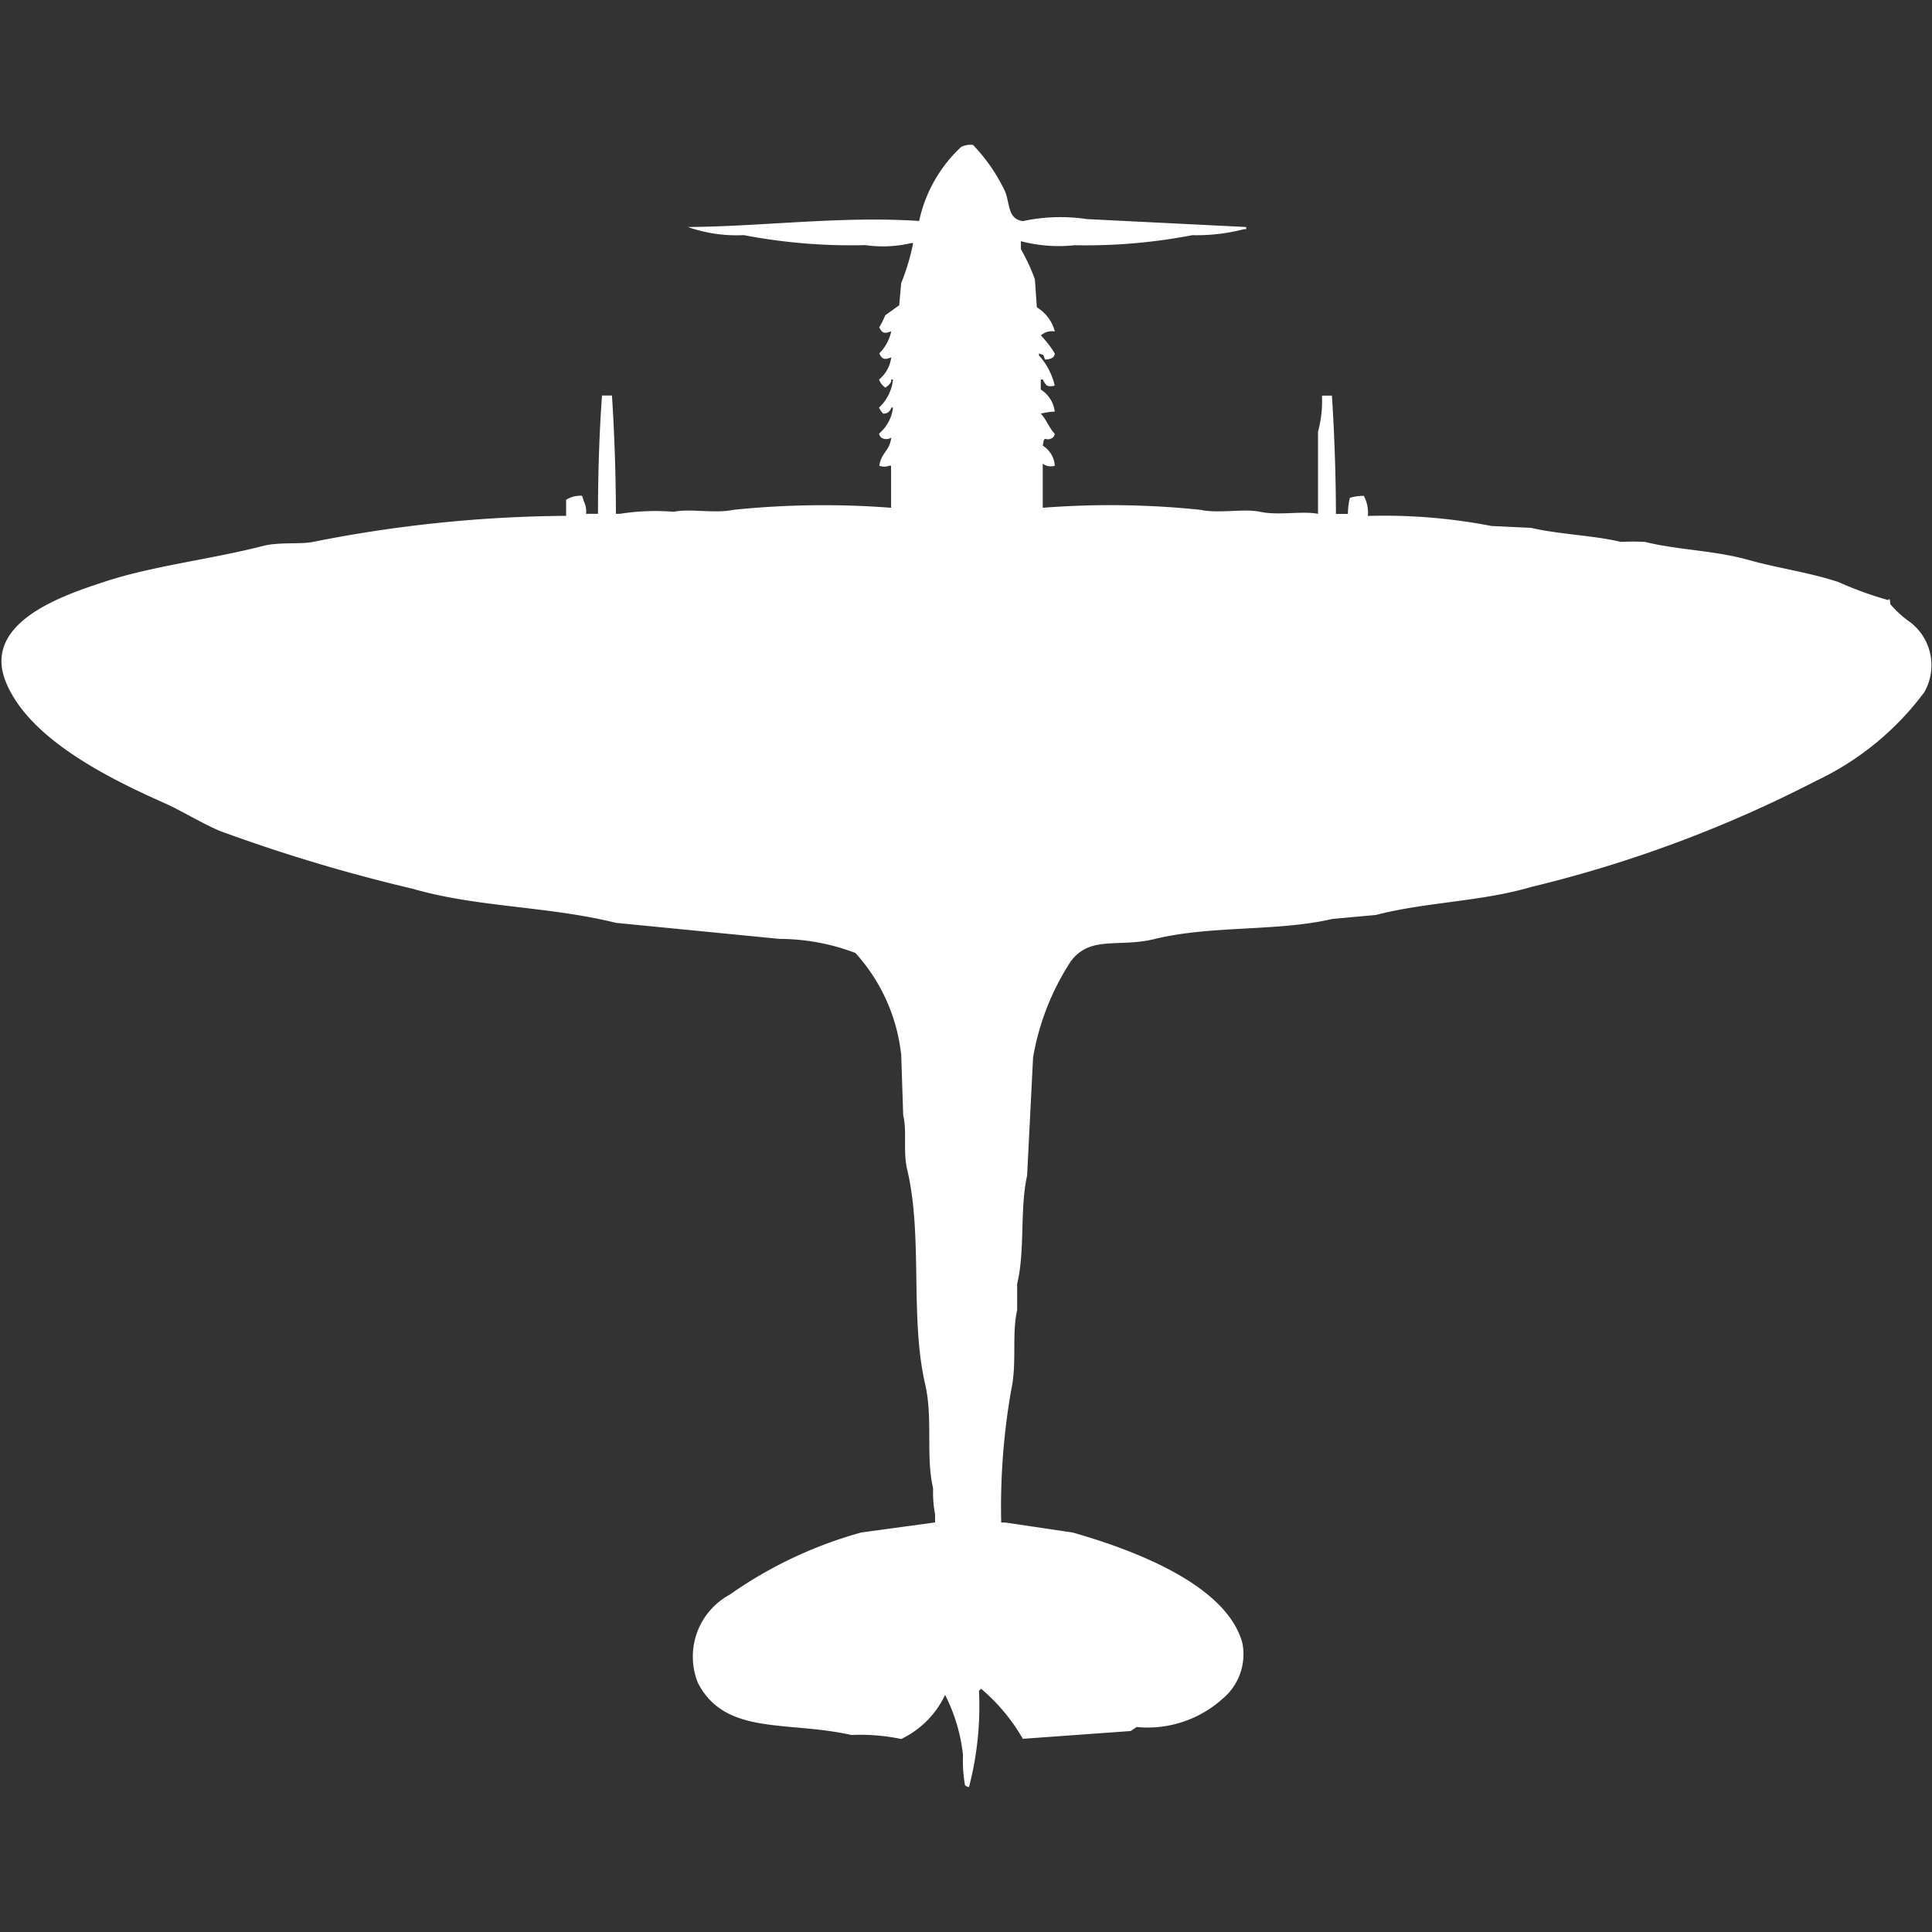 <svg width="40" height="40" viewBox="0 0 40 40" fill="#fff" xmlns="http://www.w3.org/2000/svg"><rect x="0" y="0" width="40" height="40" fill="#333333" stroke="none"/><path id="unit" fill-rule="evenodd" clip-rule="evenodd" d="M21.837,7.982a0.242,0.242,0,0,1-.165,0,0.479,0.479,0,0,1-.082-0.125H21.548V8.065a0.623,0.623,0,0,1,.289.457,1.354,1.354,0,0,0-.289.042c0.117,0.118.173,0.3,0.289,0.415a0.142,0.142,0,0,1-.041.083c-0.164.1-.169-0.086-0.206,0.166a0.522,0.522,0,0,1,.248.415A0.28,0.28,0,0,1,21.589,9.6v0.913a18.02,18.02,0,0,1,3.261.042c0.387,0.084.9-.031,1.238,0.041,0.377,0.082.869-.022,1.2,0.042v-1.7a2.423,2.423,0,0,0,.082-0.747h0.206c0.048,0.732.081,1.606,0.083,2.449h0.248a1.418,1.418,0,0,1,.041-0.332,0.883,0.883,0,0,1,.289-0.041,0.738,0.738,0,0,1,.083.415,11.625,11.625,0,0,1,2.559.208L31.7,10.929c0.577,0.135,1.326.159,1.858,0.291a4.593,4.593,0,0,1,.5,0c0.689,0.169,1.441.175,2.147,0.374,0.595,0.168,1.258.257,1.858,0.457a7.588,7.588,0,0,0,1.032.374c0.037-.077.041,0.083,0.041,0.083a2.187,2.187,0,0,0,.413.374,1.123,1.123,0,0,1,.289,1.453,5.956,5.956,0,0,1-2.229,1.827,26.246,26.246,0,0,1-5.9,2.2c-1.039.307-2.2,0.314-3.22,0.581l-0.908.083c-1.122.264-2.509,0.129-3.674,0.415-0.747.184-1.325-.081-1.734,0.457a5.27,5.27,0,0,0-.784,1.993l-0.124,2.449c-0.154.69-.039,1.553-0.206,2.242v0.54c-0.115.513,0,1.1-.124,1.66a14.027,14.027,0,0,0-.206,2.74h0.083l1.4,0.208c1.242,0.354,3.177,1.073,3.509,2.283a1.2,1.2,0,0,1-.413,1.162,2.323,2.323,0,0,1-1.775.581l-0.124.083L21.177,36a3.9,3.9,0,0,0-.867-1.038,0.117,0.117,0,0,1-.041.041A6.649,6.649,0,0,1,20.062,37a0.141,0.141,0,0,1-.083-0.041,2.959,2.959,0,0,1-.041-0.623,3.59,3.59,0,0,0-.371-1.245,1.917,1.917,0,0,1-.908.913,4.157,4.157,0,0,0-1.032-.083c-1.337-.3-2.61.019-3.178-1.079a1.46,1.46,0,0,1,.66-1.827,8.808,8.808,0,0,1,2.724-1.287l1.527-.208V31.354a2.425,2.425,0,0,1-.041-0.54c-0.156-.671,0-1.441-0.165-2.159-0.319-1.373-.044-3.069-0.372-4.442-0.09-.377,0-0.788-0.082-1.121q-0.021-.623-0.041-1.245a3.729,3.729,0,0,0-.949-2.117,4.45,4.45,0,0,0-1.569-.291l-3.385-.332c-1.432-.352-2.865-0.317-4.211-0.706a34.511,34.511,0,0,1-4-1.2c-0.376-.161-0.789-0.418-1.156-0.581C2.22,16.1.6,15.291,0.124,14.126c-0.515-1.252,1.224-1.811,2.023-2.076,1.009-.335,2.2-0.465,3.3-0.747,0.33-.085.791-0.031,1.032-0.083a27.629,27.629,0,0,1,5.242-.54V10.348a0.543,0.543,0,0,1,.33-0.083l0.041,0.124a0.452,0.452,0,0,1,.041.249h0.248c0-.848.028-1.708,0.083-2.449h0.206c0.048,0.737.08,1.6,0.082,2.449h0.083a4.692,4.692,0,0,1,1.115-.042c0.336-.072.851,0.042,1.238-0.041a18.261,18.261,0,0,1,3.261-.042V9.642H18.411a0.286,0.286,0,0,1-.206,0c0.044-.28.21-0.294,0.248-0.581a0.193,0.193,0,0,1-.206,0A0.15,0.15,0,0,1,18.2,8.978a0.836,0.836,0,0,0,.289-0.54H18.452a0.156,0.156,0,0,1-.165.125A0.348,0.348,0,0,1,18.2,8.438a0.927,0.927,0,0,0,.289-0.581H18.452V7.9a0.32,0.32,0,0,1-.124.125A0.36,0.36,0,0,1,18.2,7.857,0.7,0.7,0,0,0,18.452,7.4c-0.133.046-.181,0.052-0.248-0.083a0.91,0.91,0,0,0,.248-0.457c-0.133.046-.181,0.052-0.248-0.083a1.832,1.832,0,0,0,.124-0.249l0.289-.208,0.041-.457a4.6,4.6,0,0,0,.248-0.83H18.865a2.552,2.552,0,0,1-.949.042A11.773,11.773,0,0,1,15.4,4.868,3.025,3.025,0,0,1,14.242,4.7c1.56-.011,3.179-0.232,4.788-0.125A2.933,2.933,0,0,1,19.9,3.042,0.445,0.445,0,0,1,20.145,3a3.648,3.648,0,0,1,.66.955c0.108,0.25.049,0.579,0.372,0.623A3.7,3.7,0,0,1,22.5,4.536L25.8,4.7V4.744H25.759a3.882,3.882,0,0,1-1.073.125,11.615,11.615,0,0,1-2.435.208,3.074,3.074,0,0,1-1.114-.083V5.159a4.035,4.035,0,0,1,.289.623l0.041,0.581a0.825,0.825,0,0,1,.372.5,0.336,0.336,0,0,0-.289.083,2,2,0,0,1,.289.374A0.142,0.142,0,0,1,21.8,7.4a0.277,0.277,0,0,1-.165.042c-0.046-.119-0.007-0.076-0.124-0.125V7.359A1.412,1.412,0,0,1,21.837,7.982Z"/></svg>
